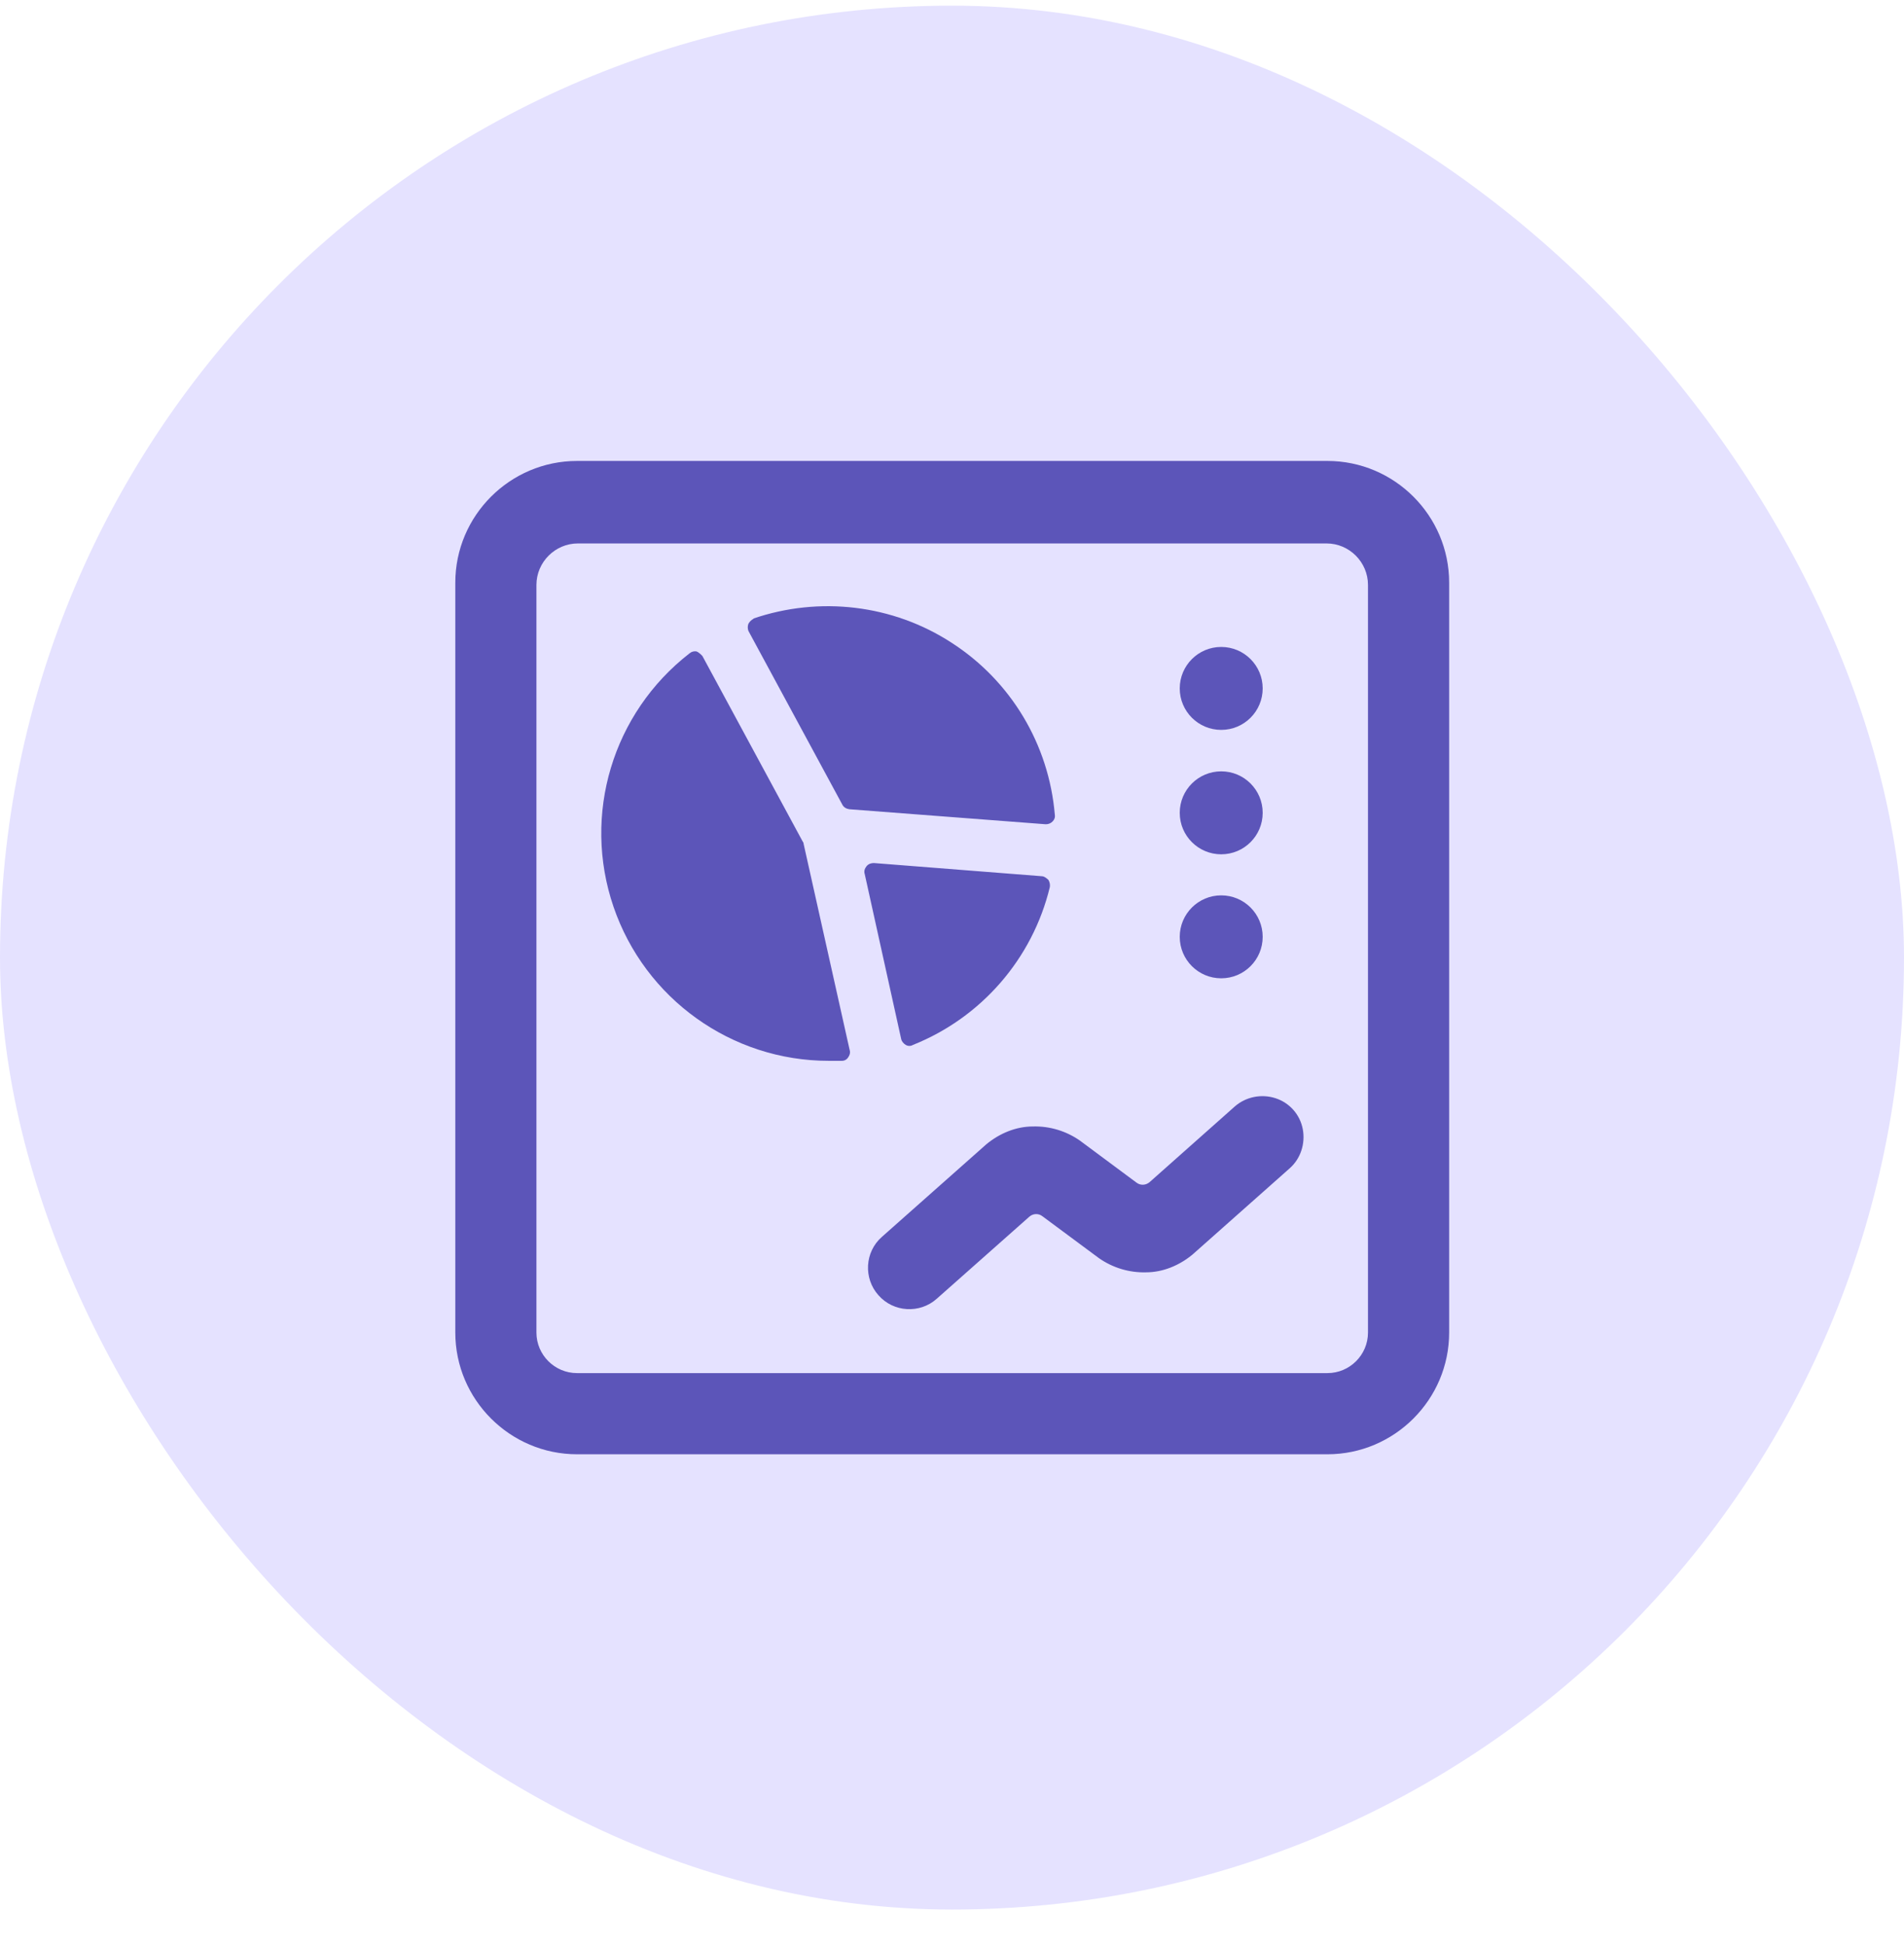 <svg width="46" height="47" viewBox="0 0 46 47" fill="none" xmlns="http://www.w3.org/2000/svg">
<rect y="0.137" width="46" height="46" rx="23" fill="#E5E2FF"/>
<g clip-path="url(#clip0_16_24441)">
<path d="M32.059 33.176H13.941C13.401 33.176 12.96 32.736 12.96 32.196V14.133C12.96 13.582 13.412 13.13 13.963 13.13H32.048C32.599 13.13 33.05 13.582 33.05 14.133V32.196C33.05 32.736 32.61 33.176 32.07 33.176H32.059ZM13.941 35.137H32.07C33.689 35.137 35.011 33.815 35.011 32.196V14.078C35.011 12.458 33.689 11.137 32.07 11.137H13.941C12.322 11.137 11 12.458 11 14.078V32.196C11 33.815 12.322 35.137 13.941 35.137Z" fill="#5C55B9"/>
<path d="M29.834 26.732L27.775 28.561C27.686 28.638 27.554 28.649 27.455 28.572L26.09 27.558C25.759 27.327 25.363 27.206 24.955 27.217C24.547 27.217 24.151 27.382 23.831 27.646L21.309 29.882C20.891 30.246 20.858 30.884 21.221 31.292C21.585 31.71 22.224 31.744 22.631 31.38L24.867 29.398C24.955 29.32 25.087 29.309 25.186 29.387L26.552 30.4C26.883 30.631 27.279 30.752 27.686 30.741C28.094 30.741 28.491 30.576 28.81 30.312L31.156 28.23C31.42 27.999 31.541 27.635 31.475 27.283C31.409 26.93 31.156 26.644 30.815 26.534C30.473 26.424 30.099 26.501 29.834 26.732Z" fill="#5C55B9"/>
<path d="M25.329 21.259C25.329 21.259 25.241 21.171 25.175 21.171L21.111 20.852C21.045 20.852 20.979 20.874 20.935 20.929C20.891 20.984 20.869 21.05 20.891 21.116L21.772 25.103C21.783 25.158 21.827 25.213 21.882 25.246C21.937 25.279 22.003 25.279 22.058 25.246C23.71 24.585 24.944 23.165 25.363 21.435C25.373 21.38 25.363 21.314 25.329 21.259Z" fill="#5C55B9"/>
<path d="M18.214 14.948C18.159 14.97 18.115 15.014 18.082 15.069C18.06 15.124 18.06 15.19 18.082 15.245L20.351 19.442C20.384 19.508 20.45 19.541 20.516 19.552L25.264 19.915C25.33 19.915 25.385 19.893 25.429 19.849C25.473 19.805 25.495 19.75 25.484 19.684C25.341 17.988 24.426 16.457 22.994 15.532C21.574 14.607 19.8 14.397 18.192 14.948H18.214Z" fill="#5C55B9"/>
<path d="M16.838 15.74C16.771 15.729 16.716 15.74 16.661 15.784C14.8 17.227 14.062 19.683 14.822 21.908C15.582 24.133 17.675 25.631 20.021 25.631C20.131 25.631 20.23 25.631 20.34 25.631C20.406 25.631 20.461 25.598 20.494 25.543C20.527 25.499 20.549 25.433 20.527 25.367L19.415 20.388C19.415 20.388 19.415 20.355 19.393 20.333L16.97 15.85C16.97 15.85 16.893 15.762 16.827 15.74H16.838Z" fill="#5C55B9"/>
<path d="M29.504 17.635C30.058 17.635 30.506 17.187 30.506 16.633C30.506 16.08 30.058 15.631 29.504 15.631C28.951 15.631 28.502 16.08 28.502 16.633C28.502 17.187 28.951 17.635 29.504 17.635Z" fill="#5C55B9"/>
<path d="M29.504 20.641C30.058 20.641 30.506 20.193 30.506 19.639C30.506 19.085 30.058 18.637 29.504 18.637C28.951 18.637 28.502 19.085 28.502 19.639C28.502 20.193 28.951 20.641 29.504 20.641Z" fill="#5C55B9"/>
<path d="M29.504 23.637C30.058 23.637 30.506 23.189 30.506 22.635C30.506 22.082 30.058 21.633 29.504 21.633C28.951 21.633 28.502 22.082 28.502 22.635C28.502 23.189 28.951 23.637 29.504 23.637Z" fill="#5C55B9"/>
</g>
<defs>
<clipPath id="clip0_16_24441">
<rect width="24" height="24" fill="white" transform="translate(11 11.137)"/>
</clipPath>
</defs>
</svg>
